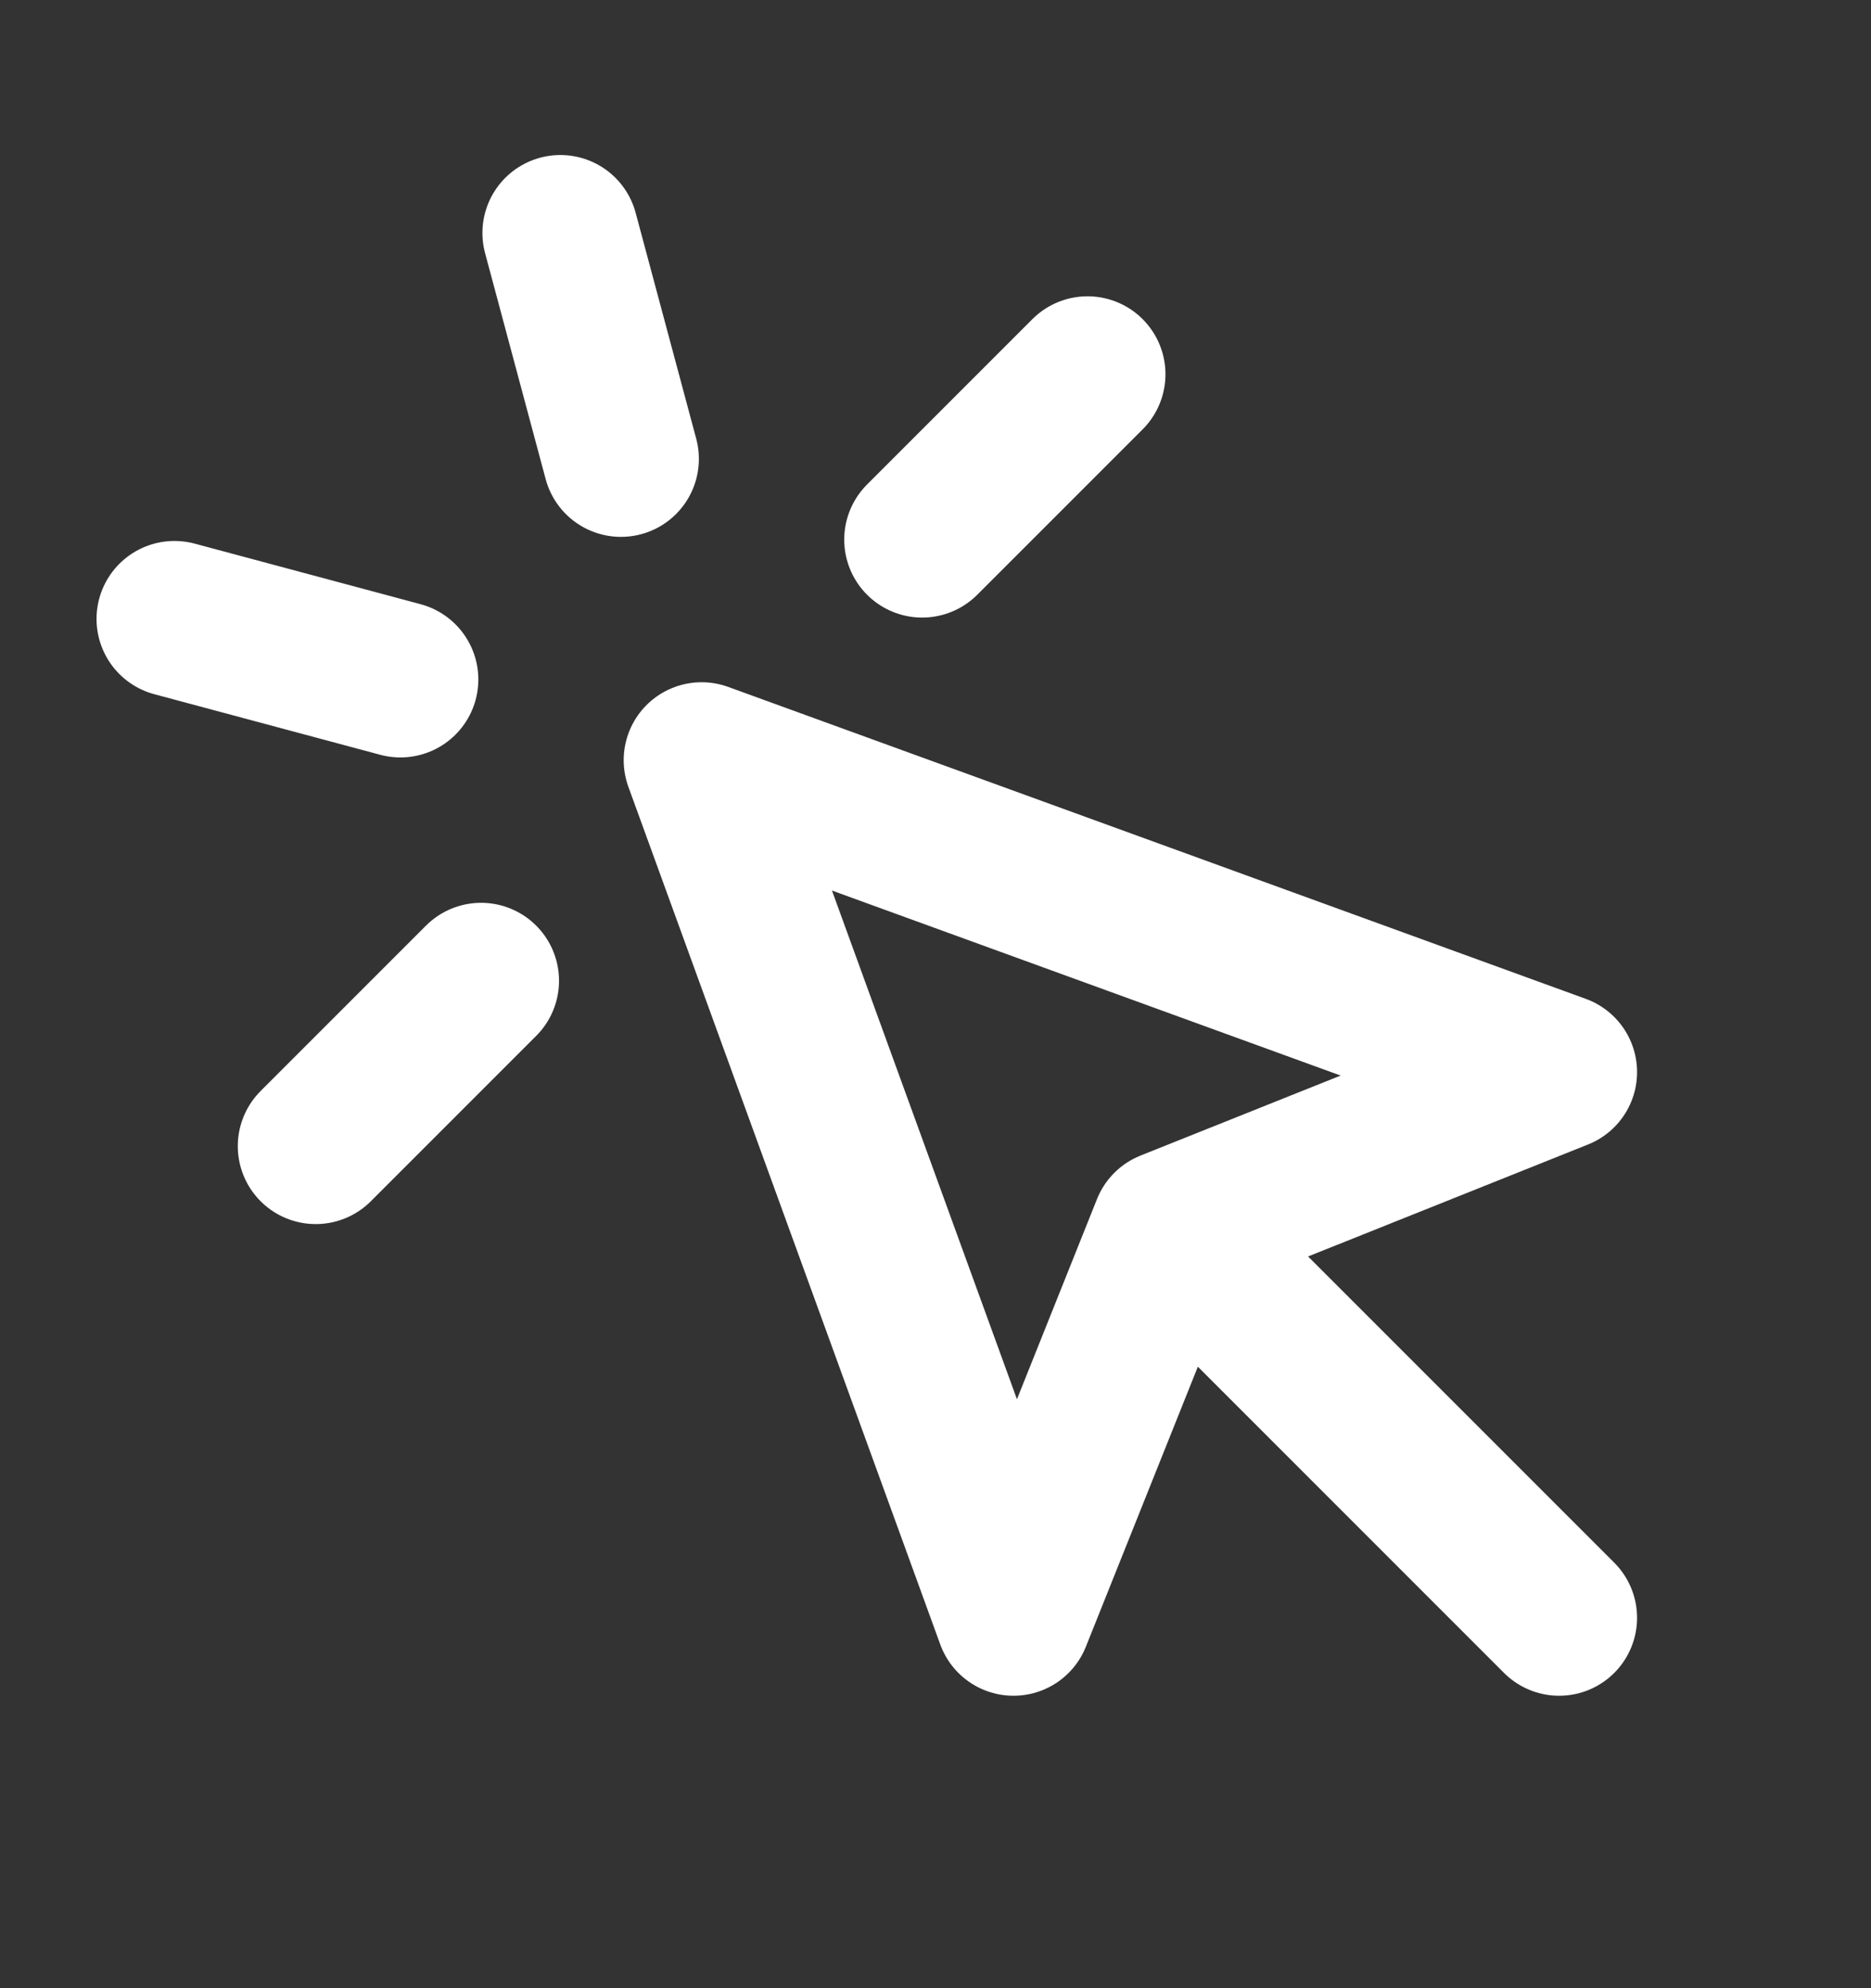 <svg width="16" height="17" viewBox="0 0 16 17" fill="none" xmlns="http://www.w3.org/2000/svg">
  <rect x="0" y="0" width="16" height="17" fill="#333333" stroke="none"/>
  <path d="M10 10.5L8.667 13.833L6 6.5L13.333 9.167L10 10.5ZM10 10.5L13.333 13.833M4.792 1.992L5.31 3.924M3.424 5.81L1.492 5.292M9.3 3.2L7.886 4.614M4.114 8.386L2.7 9.8" stroke="white" stroke-width="1.333" stroke-linecap="round" stroke-linejoin="round"></path>
</svg>